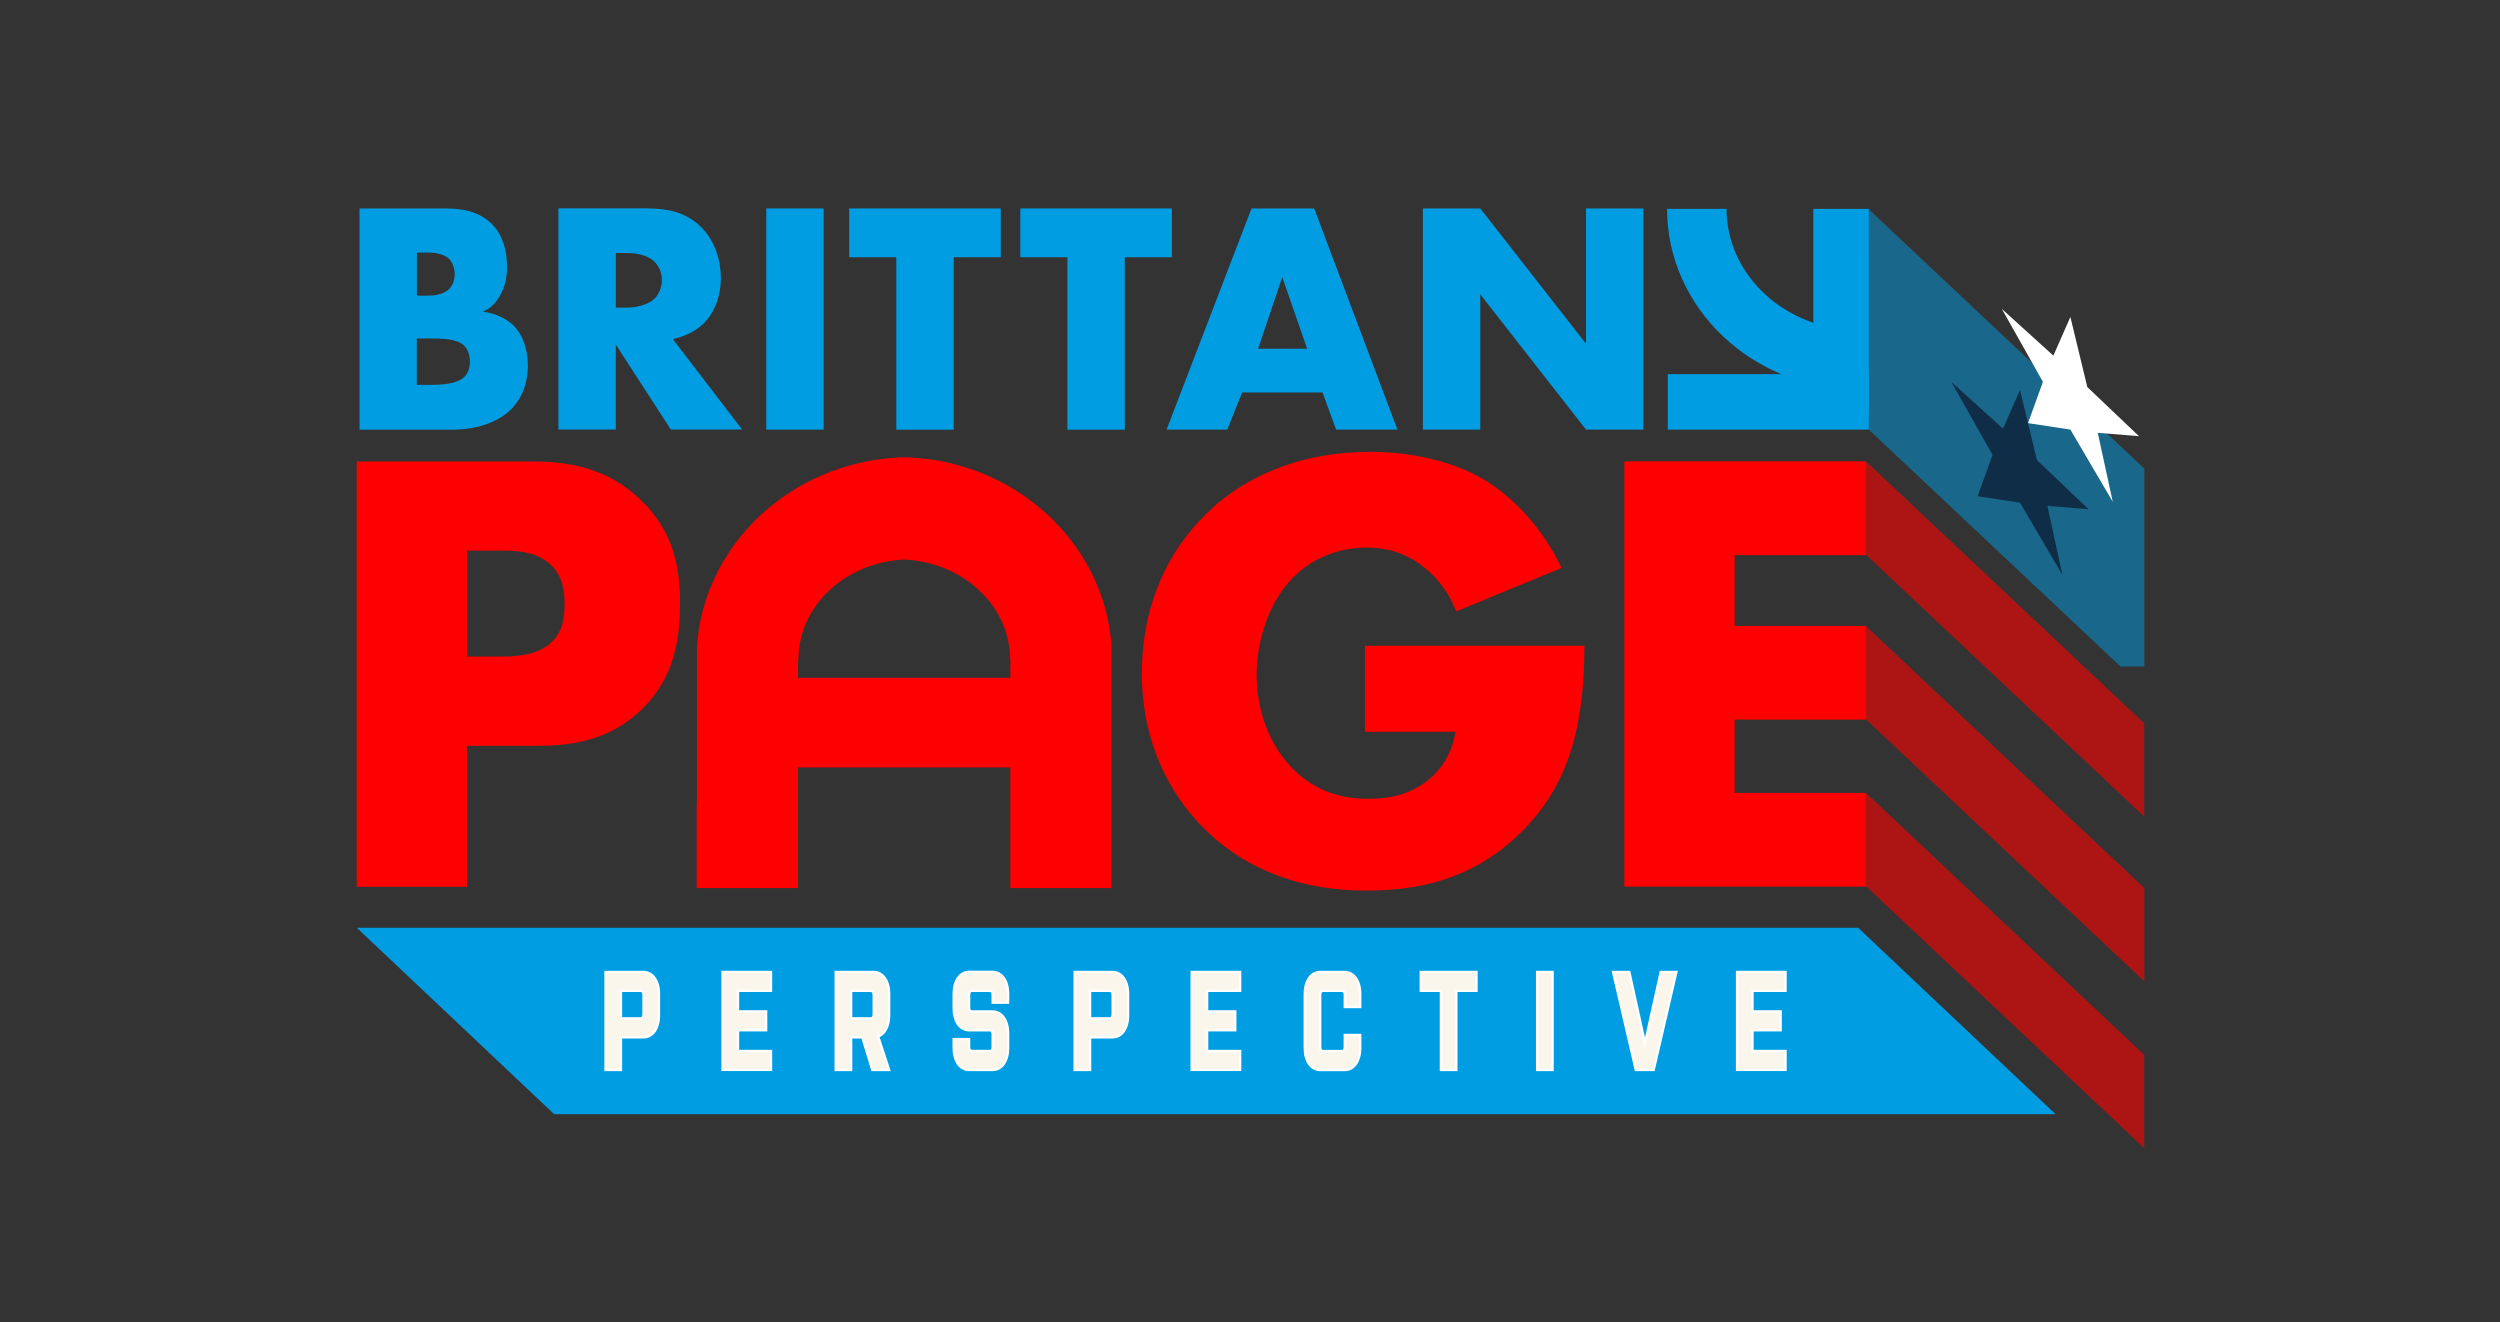 <svg viewBox="0 0 296.72 156.95" xmlns="http://www.w3.org/2000/svg" id="Layer_1"><rect x="0" y="0" width="296.72" height="156.95" fill="#333333" stroke="none"/><defs><style>.cls-1{fill:none;opacity:.6;}.cls-2{fill:#fff;}.cls-3{fill:red;}.cls-4,.cls-5{fill:#009de2;}.cls-6{fill:#102d47;}.cls-7{fill:#fbf6ec;stroke:#fff;stroke-miterlimit:10;stroke-width:.28px;}.cls-5{opacity:.5;}</style></defs><path d="m55.43,88.52v16.73h-13.09v-50.48h20.89c4.39,0,8.93.83,12.79,4.54,3.94,3.78,4.69,8.02,4.69,12.26,0,4.01-.53,8.7-4.47,12.56-3.94,3.86-8.63,4.39-12.56,4.39h-8.25Zm0-10.6h4.39c1.36,0,3.93-.15,5.52-1.59,1.59-1.36,1.67-3.41,1.67-4.62,0-1.36-.15-3.18-1.51-4.54-1.51-1.59-3.94-1.82-5.6-1.82h-4.47v12.56Z" class="cls-3"></path><path d="m162.02,76.64h26.03c0,9.99-2.04,17.1-8.1,22.7-5.3,4.92-11.35,6.36-17.79,6.36-9.08,0-15.29-3.33-19.37-7.49-3.78-3.78-7.26-9.91-7.26-18.24s3.18-14.61,7.57-18.92c4.16-4.16,10.67-7.42,19.6-7.42,4.69,0,9.76,1.06,13.62,3.41,3.94,2.42,7.19,6.43,9.01,10.37l-12.49,5.15c-.91-2.35-2.35-4.01-3.63-5.07-2.19-1.82-4.54-2.5-7.04-2.5-3.1,0-6.28,1.14-8.63,3.48-2.95,2.95-4.39,7.64-4.39,11.58,0,4.62,1.67,8.4,4.01,10.9,2.42,2.57,5.37,3.86,9.23,3.86,2.27,0,4.92-.38,7.26-2.35,1.21-.98,2.65-2.8,3.1-5.6h-10.75v-10.22Z" class="cls-3"></path><path d="m221.47,65.89h-15.59v8.4h15.61v11.12h-15.61v8.7h15.59v11.12h-28.68v-50.48h28.68v11.12Z" class="cls-3"></path><g class="cls-1"><polygon points="254.5 96.93 221.48 65.84 221.48 54.77 254.5 85.86 254.5 96.93" class="cls-3"></polygon></g><g class="cls-1"><polygon points="254.51 116.48 221.49 85.4 221.49 74.33 254.51 105.41 254.51 116.48" class="cls-3"></polygon></g><g class="cls-1"><polygon points="254.5 136.28 221.48 105.19 221.48 94.12 254.5 125.21 254.5 136.28" class="cls-3"></polygon></g><polygon points="254.51 55.62 221.75 24.79 221.62 50.82 251.68 79.11 254.51 79.11 254.51 55.62" class="cls-5"></polygon><path d="m42.67,50.99v-26.25h10.15c1.89,0,4.13.28,5.75,2.05.91.98,1.61,2.6,1.61,4.92,0,1.14-.2,2.13-.75,3.23-.55,1.02-1.14,1.61-2.13,2.05,1.38.16,2.76.79,3.58,1.57,1.06,1.02,1.77,2.72,1.77,4.8,0,2.48-.95,4.17-1.93,5.16-1.42,1.46-3.9,2.48-7.12,2.48h-10.94Zm6.81-15.9h1.26c.71,0,1.89-.08,2.6-.83.43-.43.63-1.14.63-1.73,0-.67-.24-1.34-.63-1.77-.43-.43-1.26-.79-2.6-.79h-1.26v5.12Zm0,10.59h1.53c1.89,0,3.46-.2,4.21-1.06.31-.35.55-.94.55-1.69,0-.83-.28-1.5-.67-1.89-.83-.83-2.52-.87-4.21-.87h-1.42v5.51Z" class="cls-4"></path><path d="m76.9,24.74c1.97,0,4.49.31,6.42,2.32,1.49,1.53,2.24,3.82,2.24,5.9,0,2.24-.79,4.21-2.09,5.47-1.02.98-2.4,1.57-3.62,1.81l8.23,10.74h-8.46l-6.53-10.08v10.08h-6.81v-26.25h10.63Zm-3.82,11.77h1.3c1.02,0,2.48-.28,3.31-1.06.51-.51.87-1.38.87-2.2s-.31-1.65-.9-2.2c-.63-.63-1.77-1.02-3.27-1.02h-1.3v6.49Z" class="cls-4"></path><path d="m97.76,24.74v26.25h-6.81v-26.25h6.81Z" class="cls-4"></path><path d="m113.19,30.53v20.47h-6.81v-20.47h-5.59v-5.79h17.99v5.79h-5.59Z" class="cls-4"></path><path d="m133.5,30.53v20.47h-6.81v-20.47h-5.59v-5.79h17.99v5.79h-5.59Z" class="cls-4"></path><path d="m156.95,46.58h-9.52l-1.77,4.41h-7.2l10.08-26.25h7.44l9.88,26.25h-7.28l-1.61-4.41Zm-1.81-5.19l-2.95-8.5-2.87,8.5h5.83Z" class="cls-4"></path><path d="m168.88,50.99v-26.25h6.81l12.55,16.06v-16.06h6.81v26.25h-6.81l-12.55-16.06v16.06h-6.81Z" class="cls-4"></path><rect height="6.58" width="23.85" y="44.41" x="197.95" class="cls-4"></rect><rect transform="translate(255.22 -181.8) rotate(90)" height="6.58" width="23.85" y="33.42" x="206.59" class="cls-4"></rect><polygon points="239.75 46.29 241.76 54.61 247.89 60.44 243 60.04 244.78 68.23 239.75 59.66 234.72 58.89 236.49 54 231.61 45.33 237.73 50.88 239.75 46.29" class="cls-6"></polygon><polygon points="245.73 37.62 247.74 45.94 253.87 51.77 248.98 51.37 250.76 59.56 245.73 50.99 240.7 50.22 242.47 45.32 237.59 36.66 243.71 42.21 245.73 37.62" class="cls-2"></polygon><path d="m220.68,46.26c-12.58,0-22.82-9.63-22.82-21.47h7.06c0,7.94,7.07,14.41,15.75,14.41v7.06Z" class="cls-4"></path><polygon points="65.77 132.24 243.97 132.24 220.53 110.11 42.34 110.11 65.77 132.24" class="cls-4"></polygon><path d="m76.36,123.12h-2.66v3.87h-1.83v-11.63h4.49c1.11,0,1.85,1.05,1.85,2.61v2.54c0,1.56-.74,2.61-1.85,2.61Zm.02-5.02c0-.33-.12-.5-.35-.5h-2.33v3.27h2.33c.24,0,.35-.17.35-.5v-2.28Z" class="cls-7"></path><path d="m85.76,115.36h5.75v2.24h-3.92v2.44h3.34v2.24h-3.34v2.46h3.92v2.24h-5.75v-11.63Z" class="cls-7"></path><path d="m104.23,123.02l1.3,3.97h-2l-1.18-3.87h-1.33v3.87h-1.83v-11.63h4.49c1.11,0,1.85,1.05,1.85,2.61v2.54c0,1.28-.51,2.23-1.3,2.51Zm-.53-4.92c0-.33-.12-.5-.35-.5h-2.33v3.27h2.33c.24,0,.35-.17.35-.5v-2.28Z" class="cls-7"></path><path d="m119.65,122.65v1.73c0,1.56-.74,2.61-1.84,2.61h-2.77c-1.11,0-1.85-1.05-1.85-2.61v-1.05h1.83v.91c0,.33.12.5.35.5h2.1c.24,0,.35-.17.35-.5v-1.46c0-.33-.12-.5-.35-.5h-2.44c-1.1,0-1.84-1.05-1.84-2.61v-1.71c0-1.56.74-2.61,1.84-2.61h2.77c1.11,0,1.85,1.05,1.85,2.61v1.05h-1.83v-.91c0-.33-.12-.5-.35-.5h-2.1c-.24,0-.35.17-.35.5v1.45c0,.33.12.5.35.5h2.44c1.1,0,1.84,1.05,1.84,2.61Z" class="cls-7"></path><path d="m132.04,123.12h-2.66v3.87h-1.83v-11.63h4.49c1.11,0,1.85,1.05,1.85,2.61v2.54c0,1.56-.74,2.61-1.85,2.61Zm.02-5.02c0-.33-.12-.5-.35-.5h-2.33v3.27h2.33c.24,0,.35-.17.35-.5v-2.28Z" class="cls-7"></path><path d="m141.44,115.36h5.75v2.24h-3.92v2.44h3.34v2.24h-3.34v2.46h3.92v2.24h-5.75v-11.63Z" class="cls-7"></path><path d="m159.61,119.51v-1.41c0-.33-.12-.5-.35-.5h-2.22c-.24,0-.35.17-.35.5v6.15c0,.33.12.5.35.5h2.22c.23,0,.35-.17.35-.5v-1.41h1.83v1.55c0,1.56-.74,2.61-1.85,2.61h-2.89c-1.1,0-1.84-1.05-1.84-2.61v-6.42c0-1.56.74-2.61,1.84-2.61h2.89c1.11,0,1.85,1.05,1.85,2.61v1.55h-1.83Z" class="cls-7"></path><path d="m168.63,115.36h6.61v2.24h-2.39v9.39h-1.83v-9.39h-2.39v-2.24Z" class="cls-7"></path><path d="m182.44,115.36h1.83v11.63h-1.83v-11.63Z" class="cls-7"></path><path d="m191.46,115.36h1.92l1.86,8.43,1.87-8.43h1.86l-2.7,11.63h-2.12l-2.7-11.63Z" class="cls-7"></path><path d="m206.17,115.36h5.75v2.24h-3.92v2.44h3.34v2.24h-3.34v2.46h3.92v2.24h-5.75v-11.63Z" class="cls-7"></path><path d="m108,54.3v-.03c-.23,0-.45.01-.67.02-.22,0-.45-.02-.67-.02v.03c-12.87.64-23.22,10.42-23.95,22.59v18.66h-.02v9.85h12.03v-14.32h25.19v14.32h12v-28.98c-.96-11.96-11.21-21.49-23.91-22.12Zm11.91,26.15h-25.19v-2.19h.05c0-6.35,5.58-11.54,12.56-11.85,6.98.32,12.56,5.51,12.56,11.85h.03v2.19Z" class="cls-3"></path></svg>